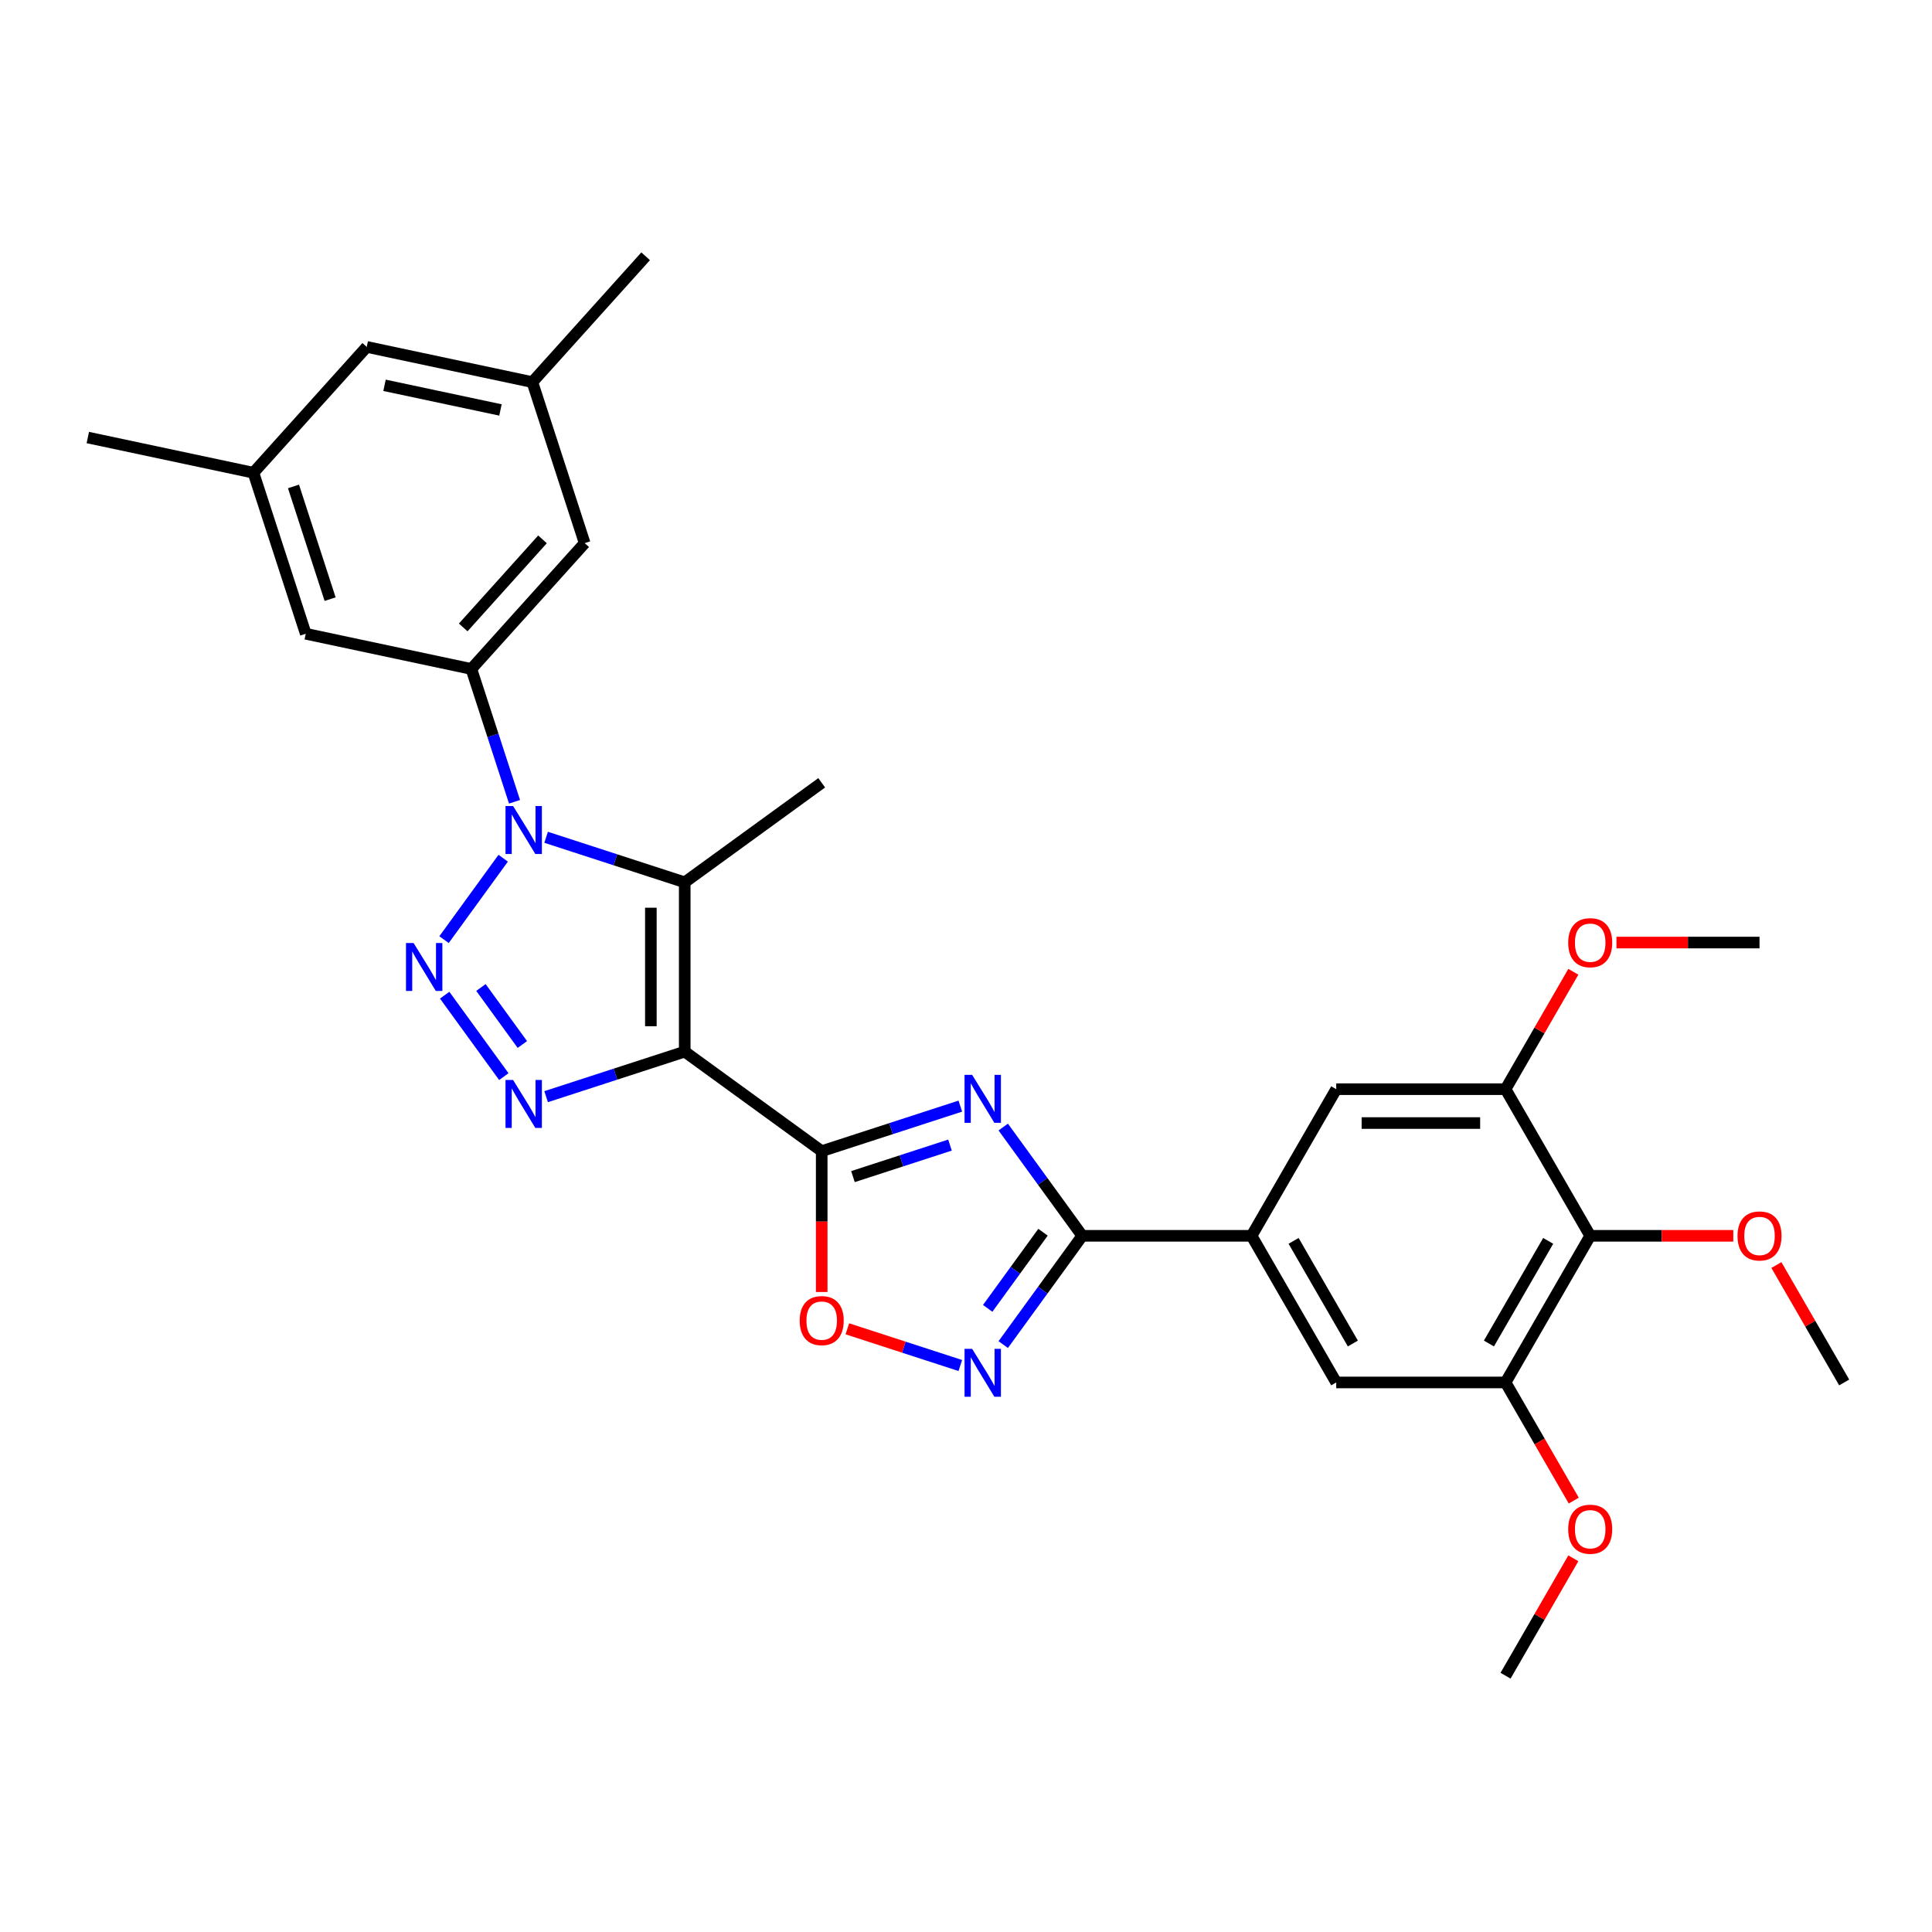 <?xml version='1.0' encoding='iso-8859-1'?>
<svg version='1.1' baseProfile='full'
              xmlns='http://www.w3.org/2000/svg'
                      xmlns:rdkit='http://www.rdkit.org/xml'
                      xmlns:xlink='http://www.w3.org/1999/xlink'
                  xml:space='preserve'
width='1000px' height='1000px' viewBox='0 0 1000 1000'>
<!-- END OF HEADER -->
<rect style='opacity:1.0;fill:#FFFFFF;stroke:none' width='1000' height='1000' x='0' y='0'> </rect>
<path class='bond-2' d='M 354.412,544.325 L 425.313,595.838' style='fill:none;fill-rule:evenodd;stroke:#000000;stroke-width:6px;stroke-linecap:butt;stroke-linejoin:miter;stroke-opacity:1' />
<path class='bond-3' d='M 354.412,544.325 L 318.54,555.981' style='fill:none;fill-rule:evenodd;stroke:#000000;stroke-width:6px;stroke-linecap:butt;stroke-linejoin:miter;stroke-opacity:1' />
<path class='bond-3' d='M 318.54,555.981 L 282.667,567.637' style='fill:none;fill-rule:evenodd;stroke:#0000FF;stroke-width:6px;stroke-linecap:butt;stroke-linejoin:miter;stroke-opacity:1' />
<path class='bond-4' d='M 354.412,544.325 L 354.412,456.687' style='fill:none;fill-rule:evenodd;stroke:#000000;stroke-width:6px;stroke-linecap:butt;stroke-linejoin:miter;stroke-opacity:1' />
<path class='bond-4' d='M 336.885,531.18 L 336.885,469.833' style='fill:none;fill-rule:evenodd;stroke:#000000;stroke-width:6px;stroke-linecap:butt;stroke-linejoin:miter;stroke-opacity:1' />
<path class='bond-0' d='M 282.667,433.376 L 318.54,445.032' style='fill:none;fill-rule:evenodd;stroke:#0000FF;stroke-width:6px;stroke-linecap:butt;stroke-linejoin:miter;stroke-opacity:1' />
<path class='bond-0' d='M 318.54,445.032 L 354.412,456.687' style='fill:none;fill-rule:evenodd;stroke:#000000;stroke-width:6px;stroke-linecap:butt;stroke-linejoin:miter;stroke-opacity:1' />
<path class='bond-8' d='M 266.32,415.005 L 255.151,380.631' style='fill:none;fill-rule:evenodd;stroke:#0000FF;stroke-width:6px;stroke-linecap:butt;stroke-linejoin:miter;stroke-opacity:1' />
<path class='bond-8' d='M 255.151,380.631 L 243.982,346.257' style='fill:none;fill-rule:evenodd;stroke:#000000;stroke-width:6px;stroke-linecap:butt;stroke-linejoin:miter;stroke-opacity:1' />
<path class='bond-30' d='M 260.456,444.206 L 229.831,486.357' style='fill:none;fill-rule:evenodd;stroke:#0000FF;stroke-width:6px;stroke-linecap:butt;stroke-linejoin:miter;stroke-opacity:1' />
<path class='bond-1' d='M 230.159,515.107 L 260.784,557.258' style='fill:none;fill-rule:evenodd;stroke:#0000FF;stroke-width:6px;stroke-linecap:butt;stroke-linejoin:miter;stroke-opacity:1' />
<path class='bond-1' d='M 248.933,511.127 L 270.37,540.633' style='fill:none;fill-rule:evenodd;stroke:#0000FF;stroke-width:6px;stroke-linecap:butt;stroke-linejoin:miter;stroke-opacity:1' />
<path class='bond-5' d='M 425.313,595.838 L 461.186,584.182' style='fill:none;fill-rule:evenodd;stroke:#000000;stroke-width:6px;stroke-linecap:butt;stroke-linejoin:miter;stroke-opacity:1' />
<path class='bond-5' d='M 461.186,584.182 L 497.059,572.526' style='fill:none;fill-rule:evenodd;stroke:#0000FF;stroke-width:6px;stroke-linecap:butt;stroke-linejoin:miter;stroke-opacity:1' />
<path class='bond-5' d='M 441.491,609.011 L 466.602,600.852' style='fill:none;fill-rule:evenodd;stroke:#000000;stroke-width:6px;stroke-linecap:butt;stroke-linejoin:miter;stroke-opacity:1' />
<path class='bond-5' d='M 466.602,600.852 L 491.713,592.693' style='fill:none;fill-rule:evenodd;stroke:#0000FF;stroke-width:6px;stroke-linecap:butt;stroke-linejoin:miter;stroke-opacity:1' />
<path class='bond-9' d='M 425.313,595.838 L 425.313,632.287' style='fill:none;fill-rule:evenodd;stroke:#000000;stroke-width:6px;stroke-linecap:butt;stroke-linejoin:miter;stroke-opacity:1' />
<path class='bond-9' d='M 425.313,632.287 L 425.313,668.735' style='fill:none;fill-rule:evenodd;stroke:#FF0000;stroke-width:6px;stroke-linecap:butt;stroke-linejoin:miter;stroke-opacity:1' />
<path class='bond-21' d='M 354.412,456.687 L 425.313,405.175' style='fill:none;fill-rule:evenodd;stroke:#000000;stroke-width:6px;stroke-linecap:butt;stroke-linejoin:miter;stroke-opacity:1' />
<path class='bond-6' d='M 519.27,583.357 L 539.722,611.507' style='fill:none;fill-rule:evenodd;stroke:#0000FF;stroke-width:6px;stroke-linecap:butt;stroke-linejoin:miter;stroke-opacity:1' />
<path class='bond-6' d='M 539.722,611.507 L 560.174,639.657' style='fill:none;fill-rule:evenodd;stroke:#000000;stroke-width:6px;stroke-linecap:butt;stroke-linejoin:miter;stroke-opacity:1' />
<path class='bond-10' d='M 560.174,639.657 L 647.812,639.657' style='fill:none;fill-rule:evenodd;stroke:#000000;stroke-width:6px;stroke-linecap:butt;stroke-linejoin:miter;stroke-opacity:1' />
<path class='bond-31' d='M 560.174,639.657 L 539.722,667.807' style='fill:none;fill-rule:evenodd;stroke:#000000;stroke-width:6px;stroke-linecap:butt;stroke-linejoin:miter;stroke-opacity:1' />
<path class='bond-31' d='M 539.722,667.807 L 519.27,695.957' style='fill:none;fill-rule:evenodd;stroke:#0000FF;stroke-width:6px;stroke-linecap:butt;stroke-linejoin:miter;stroke-opacity:1' />
<path class='bond-31' d='M 539.858,637.799 L 525.542,657.504' style='fill:none;fill-rule:evenodd;stroke:#000000;stroke-width:6px;stroke-linecap:butt;stroke-linejoin:miter;stroke-opacity:1' />
<path class='bond-31' d='M 525.542,657.504 L 511.225,677.21' style='fill:none;fill-rule:evenodd;stroke:#0000FF;stroke-width:6px;stroke-linecap:butt;stroke-linejoin:miter;stroke-opacity:1' />
<path class='bond-7' d='M 497.059,706.787 L 467.825,697.289' style='fill:none;fill-rule:evenodd;stroke:#0000FF;stroke-width:6px;stroke-linecap:butt;stroke-linejoin:miter;stroke-opacity:1' />
<path class='bond-7' d='M 467.825,697.289 L 438.592,687.79' style='fill:none;fill-rule:evenodd;stroke:#FF0000;stroke-width:6px;stroke-linecap:butt;stroke-linejoin:miter;stroke-opacity:1' />
<path class='bond-16' d='M 243.982,346.257 L 302.623,281.129' style='fill:none;fill-rule:evenodd;stroke:#000000;stroke-width:6px;stroke-linecap:butt;stroke-linejoin:miter;stroke-opacity:1' />
<path class='bond-16' d='M 239.753,324.76 L 280.802,279.17' style='fill:none;fill-rule:evenodd;stroke:#000000;stroke-width:6px;stroke-linecap:butt;stroke-linejoin:miter;stroke-opacity:1' />
<path class='bond-17' d='M 243.982,346.257 L 158.259,328.036' style='fill:none;fill-rule:evenodd;stroke:#000000;stroke-width:6px;stroke-linecap:butt;stroke-linejoin:miter;stroke-opacity:1' />
<path class='bond-14' d='M 647.812,639.657 L 691.631,563.76' style='fill:none;fill-rule:evenodd;stroke:#000000;stroke-width:6px;stroke-linecap:butt;stroke-linejoin:miter;stroke-opacity:1' />
<path class='bond-15' d='M 647.812,639.657 L 691.631,715.554' style='fill:none;fill-rule:evenodd;stroke:#000000;stroke-width:6px;stroke-linecap:butt;stroke-linejoin:miter;stroke-opacity:1' />
<path class='bond-15' d='M 669.564,642.278 L 700.238,695.405' style='fill:none;fill-rule:evenodd;stroke:#000000;stroke-width:6px;stroke-linecap:butt;stroke-linejoin:miter;stroke-opacity:1' />
<path class='bond-11' d='M 823.088,639.657 L 779.269,715.554' style='fill:none;fill-rule:evenodd;stroke:#000000;stroke-width:6px;stroke-linecap:butt;stroke-linejoin:miter;stroke-opacity:1' />
<path class='bond-11' d='M 801.336,642.278 L 770.663,695.405' style='fill:none;fill-rule:evenodd;stroke:#000000;stroke-width:6px;stroke-linecap:butt;stroke-linejoin:miter;stroke-opacity:1' />
<path class='bond-22' d='M 823.088,639.657 L 860.115,639.657' style='fill:none;fill-rule:evenodd;stroke:#000000;stroke-width:6px;stroke-linecap:butt;stroke-linejoin:miter;stroke-opacity:1' />
<path class='bond-22' d='M 860.115,639.657 L 897.143,639.657' style='fill:none;fill-rule:evenodd;stroke:#FF0000;stroke-width:6px;stroke-linecap:butt;stroke-linejoin:miter;stroke-opacity:1' />
<path class='bond-33' d='M 823.088,639.657 L 779.269,563.76' style='fill:none;fill-rule:evenodd;stroke:#000000;stroke-width:6px;stroke-linecap:butt;stroke-linejoin:miter;stroke-opacity:1' />
<path class='bond-12' d='M 779.269,715.554 L 691.631,715.554' style='fill:none;fill-rule:evenodd;stroke:#000000;stroke-width:6px;stroke-linecap:butt;stroke-linejoin:miter;stroke-opacity:1' />
<path class='bond-23' d='M 779.269,715.554 L 796.924,746.132' style='fill:none;fill-rule:evenodd;stroke:#000000;stroke-width:6px;stroke-linecap:butt;stroke-linejoin:miter;stroke-opacity:1' />
<path class='bond-23' d='M 796.924,746.132 L 814.578,776.71' style='fill:none;fill-rule:evenodd;stroke:#FF0000;stroke-width:6px;stroke-linecap:butt;stroke-linejoin:miter;stroke-opacity:1' />
<path class='bond-13' d='M 779.269,563.76 L 691.631,563.76' style='fill:none;fill-rule:evenodd;stroke:#000000;stroke-width:6px;stroke-linecap:butt;stroke-linejoin:miter;stroke-opacity:1' />
<path class='bond-13' d='M 766.124,581.288 L 704.777,581.288' style='fill:none;fill-rule:evenodd;stroke:#000000;stroke-width:6px;stroke-linecap:butt;stroke-linejoin:miter;stroke-opacity:1' />
<path class='bond-24' d='M 779.269,563.76 L 796.812,533.375' style='fill:none;fill-rule:evenodd;stroke:#000000;stroke-width:6px;stroke-linecap:butt;stroke-linejoin:miter;stroke-opacity:1' />
<path class='bond-24' d='M 796.812,533.375 L 814.355,502.99' style='fill:none;fill-rule:evenodd;stroke:#FF0000;stroke-width:6px;stroke-linecap:butt;stroke-linejoin:miter;stroke-opacity:1' />
<path class='bond-18' d='M 302.623,281.129 L 275.542,197.781' style='fill:none;fill-rule:evenodd;stroke:#000000;stroke-width:6px;stroke-linecap:butt;stroke-linejoin:miter;stroke-opacity:1' />
<path class='bond-19' d='M 158.259,328.036 L 131.177,244.687' style='fill:none;fill-rule:evenodd;stroke:#000000;stroke-width:6px;stroke-linecap:butt;stroke-linejoin:miter;stroke-opacity:1' />
<path class='bond-19' d='M 170.867,310.117 L 151.909,251.773' style='fill:none;fill-rule:evenodd;stroke:#000000;stroke-width:6px;stroke-linecap:butt;stroke-linejoin:miter;stroke-opacity:1' />
<path class='bond-25' d='M 275.542,197.781 L 334.183,132.653' style='fill:none;fill-rule:evenodd;stroke:#000000;stroke-width:6px;stroke-linecap:butt;stroke-linejoin:miter;stroke-opacity:1' />
<path class='bond-32' d='M 275.542,197.781 L 189.819,179.56' style='fill:none;fill-rule:evenodd;stroke:#000000;stroke-width:6px;stroke-linecap:butt;stroke-linejoin:miter;stroke-opacity:1' />
<path class='bond-32' d='M 259.039,212.192 L 199.033,199.437' style='fill:none;fill-rule:evenodd;stroke:#000000;stroke-width:6px;stroke-linecap:butt;stroke-linejoin:miter;stroke-opacity:1' />
<path class='bond-20' d='M 131.177,244.687 L 189.819,179.56' style='fill:none;fill-rule:evenodd;stroke:#000000;stroke-width:6px;stroke-linecap:butt;stroke-linejoin:miter;stroke-opacity:1' />
<path class='bond-26' d='M 131.177,244.687 L 45.455,226.466' style='fill:none;fill-rule:evenodd;stroke:#000000;stroke-width:6px;stroke-linecap:butt;stroke-linejoin:miter;stroke-opacity:1' />
<path class='bond-27' d='M 919.46,654.783 L 937.003,685.168' style='fill:none;fill-rule:evenodd;stroke:#FF0000;stroke-width:6px;stroke-linecap:butt;stroke-linejoin:miter;stroke-opacity:1' />
<path class='bond-27' d='M 937.003,685.168 L 954.545,715.554' style='fill:none;fill-rule:evenodd;stroke:#000000;stroke-width:6px;stroke-linecap:butt;stroke-linejoin:miter;stroke-opacity:1' />
<path class='bond-28' d='M 814.355,806.577 L 796.812,836.962' style='fill:none;fill-rule:evenodd;stroke:#FF0000;stroke-width:6px;stroke-linecap:butt;stroke-linejoin:miter;stroke-opacity:1' />
<path class='bond-28' d='M 796.812,836.962 L 779.269,867.347' style='fill:none;fill-rule:evenodd;stroke:#000000;stroke-width:6px;stroke-linecap:butt;stroke-linejoin:miter;stroke-opacity:1' />
<path class='bond-29' d='M 836.672,487.863 L 873.699,487.863' style='fill:none;fill-rule:evenodd;stroke:#FF0000;stroke-width:6px;stroke-linecap:butt;stroke-linejoin:miter;stroke-opacity:1' />
<path class='bond-29' d='M 873.699,487.863 L 910.726,487.863' style='fill:none;fill-rule:evenodd;stroke:#000000;stroke-width:6px;stroke-linecap:butt;stroke-linejoin:miter;stroke-opacity:1' />
<path  class='atom-1' d='M 265.578 417.196
L 273.71 430.342
Q 274.517 431.639, 275.814 433.988
Q 277.111 436.336, 277.181 436.477
L 277.181 417.196
L 280.476 417.196
L 280.476 442.015
L 277.076 442.015
L 268.347 427.643
Q 267.33 425.96, 266.244 424.032
Q 265.192 422.104, 264.876 421.508
L 264.876 442.015
L 261.651 442.015
L 261.651 417.196
L 265.578 417.196
' fill='#0000FF'/>
<path  class='atom-2' d='M 214.065 488.097
L 222.198 501.243
Q 223.004 502.54, 224.301 504.888
Q 225.598 507.237, 225.669 507.377
L 225.669 488.097
L 228.964 488.097
L 228.964 512.916
L 225.563 512.916
L 216.835 498.543
Q 215.818 496.861, 214.731 494.933
Q 213.68 493.005, 213.364 492.409
L 213.364 512.916
L 210.139 512.916
L 210.139 488.097
L 214.065 488.097
' fill='#0000FF'/>
<path  class='atom-4' d='M 265.578 558.998
L 273.71 572.143
Q 274.517 573.44, 275.814 575.789
Q 277.111 578.138, 277.181 578.278
L 277.181 558.998
L 280.476 558.998
L 280.476 583.817
L 277.076 583.817
L 268.347 569.444
Q 267.33 567.761, 266.244 565.833
Q 265.192 563.905, 264.876 563.309
L 264.876 583.817
L 261.651 583.817
L 261.651 558.998
L 265.578 558.998
' fill='#0000FF'/>
<path  class='atom-6' d='M 503.176 556.347
L 511.309 569.492
Q 512.115 570.789, 513.412 573.138
Q 514.709 575.487, 514.779 575.627
L 514.779 556.347
L 518.074 556.347
L 518.074 581.166
L 514.674 581.166
L 505.945 566.793
Q 504.928 565.11, 503.842 563.182
Q 502.79 561.254, 502.475 560.658
L 502.475 581.166
L 499.25 581.166
L 499.25 556.347
L 503.176 556.347
' fill='#0000FF'/>
<path  class='atom-8' d='M 503.176 698.148
L 511.309 711.294
Q 512.115 712.591, 513.412 714.939
Q 514.709 717.288, 514.779 717.428
L 514.779 698.148
L 518.074 698.148
L 518.074 722.967
L 514.674 722.967
L 505.945 708.594
Q 504.928 706.912, 503.842 704.984
Q 502.79 703.056, 502.475 702.46
L 502.475 722.967
L 499.25 722.967
L 499.25 698.148
L 503.176 698.148
' fill='#0000FF'/>
<path  class='atom-10' d='M 413.92 683.546
Q 413.92 677.587, 416.865 674.256
Q 419.809 670.926, 425.313 670.926
Q 430.817 670.926, 433.761 674.256
Q 436.706 677.587, 436.706 683.546
Q 436.706 689.576, 433.726 693.011
Q 430.747 696.411, 425.313 696.411
Q 419.845 696.411, 416.865 693.011
Q 413.92 689.611, 413.92 683.546
M 425.313 693.607
Q 429.099 693.607, 431.132 691.083
Q 433.201 688.524, 433.201 683.546
Q 433.201 678.673, 431.132 676.219
Q 429.099 673.731, 425.313 673.731
Q 421.527 673.731, 419.459 676.184
Q 417.426 678.638, 417.426 683.546
Q 417.426 688.559, 419.459 691.083
Q 421.527 693.607, 425.313 693.607
' fill='#FF0000'/>
<path  class='atom-23' d='M 899.333 639.727
Q 899.333 633.768, 902.278 630.437
Q 905.223 627.107, 910.726 627.107
Q 916.23 627.107, 919.175 630.437
Q 922.119 633.768, 922.119 639.727
Q 922.119 645.756, 919.14 649.192
Q 916.16 652.592, 910.726 652.592
Q 905.258 652.592, 902.278 649.192
Q 899.333 645.792, 899.333 639.727
M 910.726 649.788
Q 914.512 649.788, 916.546 647.264
Q 918.614 644.705, 918.614 639.727
Q 918.614 634.854, 916.546 632.4
Q 914.512 629.912, 910.726 629.912
Q 906.94 629.912, 904.872 632.365
Q 902.839 634.819, 902.839 639.727
Q 902.839 644.74, 904.872 647.264
Q 906.94 649.788, 910.726 649.788
' fill='#FF0000'/>
<path  class='atom-24' d='M 811.695 791.521
Q 811.695 785.561, 814.64 782.231
Q 817.585 778.901, 823.088 778.901
Q 828.592 778.901, 831.537 782.231
Q 834.481 785.561, 834.481 791.521
Q 834.481 797.55, 831.502 800.985
Q 828.522 804.386, 823.088 804.386
Q 817.62 804.386, 814.64 800.985
Q 811.695 797.585, 811.695 791.521
M 823.088 801.581
Q 826.874 801.581, 828.908 799.057
Q 830.976 796.498, 830.976 791.521
Q 830.976 786.648, 828.908 784.194
Q 826.874 781.705, 823.088 781.705
Q 819.302 781.705, 817.234 784.159
Q 815.201 786.613, 815.201 791.521
Q 815.201 796.533, 817.234 799.057
Q 819.302 801.581, 823.088 801.581
' fill='#FF0000'/>
<path  class='atom-25' d='M 811.695 487.933
Q 811.695 481.974, 814.64 478.644
Q 817.585 475.314, 823.088 475.314
Q 828.592 475.314, 831.537 478.644
Q 834.481 481.974, 834.481 487.933
Q 834.481 493.963, 831.502 497.398
Q 828.522 500.799, 823.088 500.799
Q 817.62 500.799, 814.64 497.398
Q 811.695 493.998, 811.695 487.933
M 823.088 497.994
Q 826.874 497.994, 828.908 495.47
Q 830.976 492.911, 830.976 487.933
Q 830.976 483.061, 828.908 480.607
Q 826.874 478.118, 823.088 478.118
Q 819.302 478.118, 817.234 480.572
Q 815.201 483.026, 815.201 487.933
Q 815.201 492.946, 817.234 495.47
Q 819.302 497.994, 823.088 497.994
' fill='#FF0000'/>
</svg>
